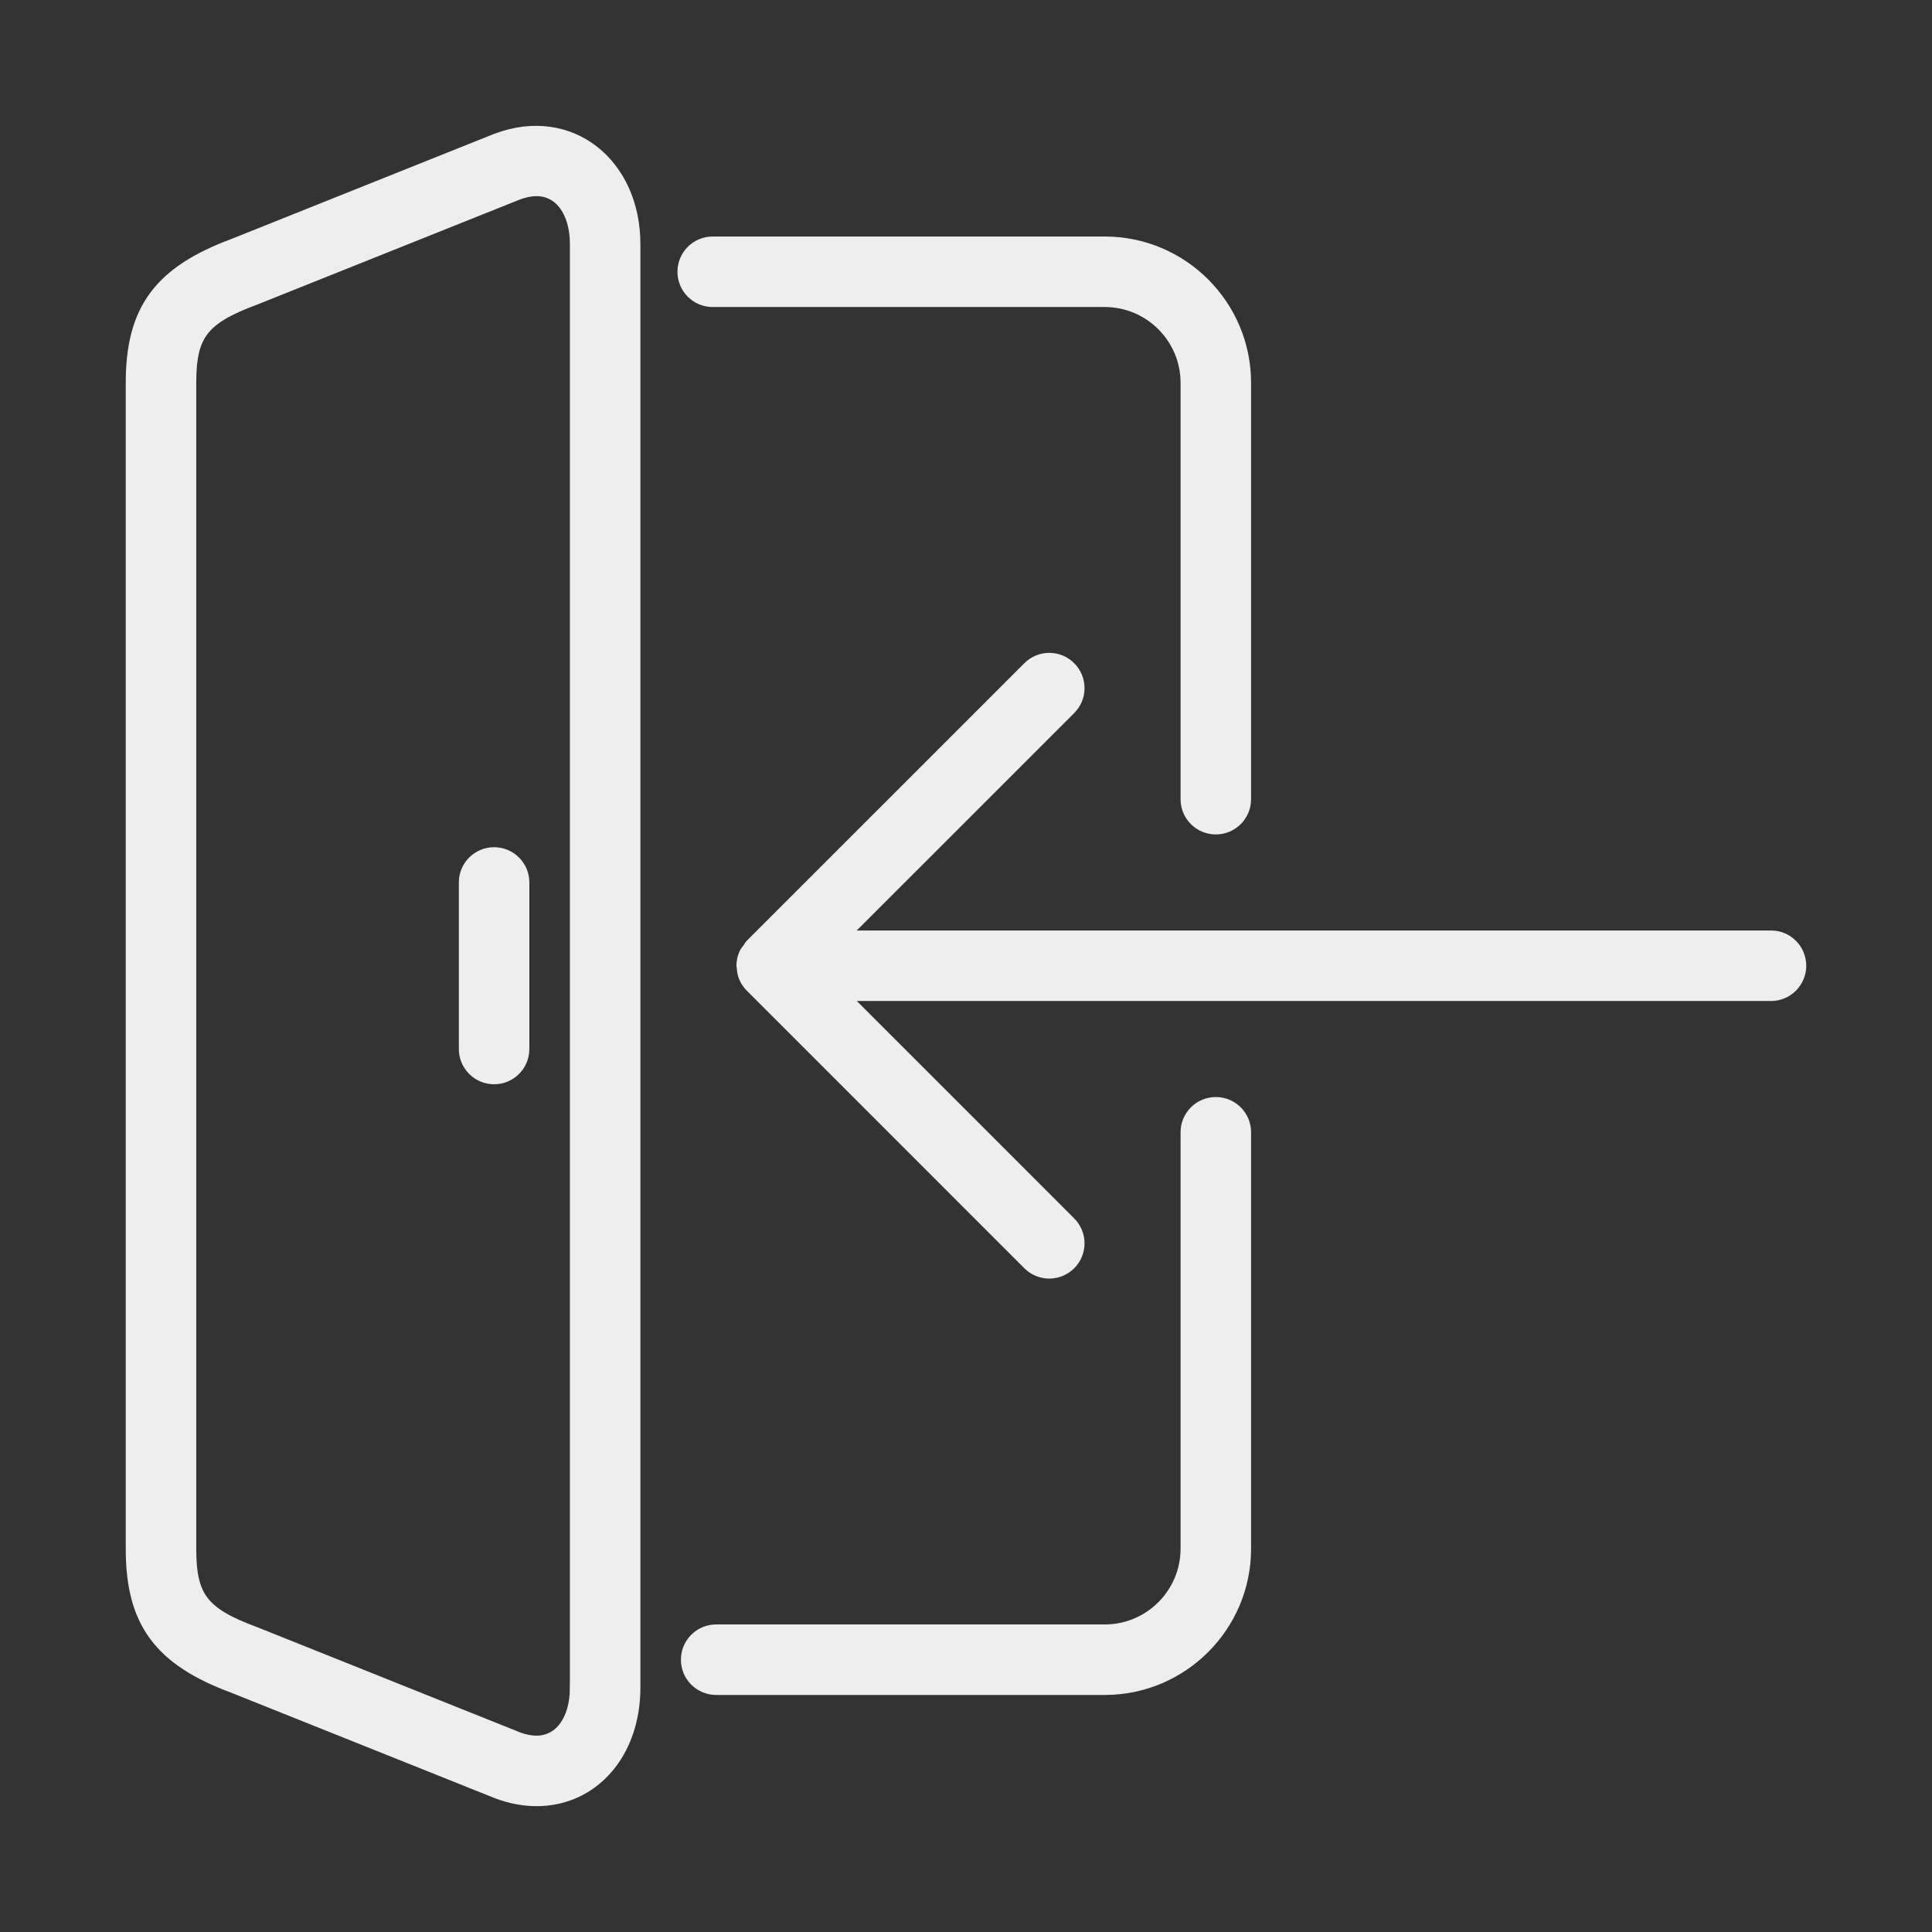 <!DOCTYPE svg PUBLIC "-//W3C//DTD SVG 1.1//EN" "http://www.w3.org/Graphics/SVG/1.1/DTD/svg11.dtd">
<!-- Uploaded to: SVG Repo, www.svgrepo.com, Transformed by: SVG Repo Mixer Tools -->
<svg fill="#eee" height="256px" width="256px" version="1.1" id="Layer_1" xmlns="http://www.w3.org/2000/svg" xmlns:xlink="http://www.w3.org/1999/xlink" viewBox="-40.96 -40.96 593.92 593.92" xml:space="preserve" stroke="#eee" stroke-width="4.608">
<rect x="-40.96" y="-40.96" width="593.92" height="593.92" fill="#333333" stroke="none"/>
<g id="SVGRepo_bgCarrier" stroke-width="0"/>
<g id="SVGRepo_tracerCarrier" stroke-linecap="round" stroke-linejoin="round"/>
<g id="SVGRepo_iconCarrier"> <g> <g> <g> <path d="M110.933,221.786c-4.719,0-8.533,3.823-8.533,8.533v51.2c0,4.71,3.814,8.533,8.533,8.533s8.533-3.823,8.533-8.533v-51.2 C119.467,225.609,115.652,221.786,110.933,221.786z"/> <path d="M503.467,247.386H216.849l70.784-70.775c3.336-3.337,3.336-8.73,0-12.066c-3.337-3.336-8.73-3.336-12.066,0 l-85.333,85.325c-0.273,0.273-0.384,0.623-0.606,0.922c-0.461,0.589-0.947,1.152-1.229,1.843 c-0.444,1.05-0.666,2.159-0.666,3.277v0.009c0,0.162,0.085,0.299,0.094,0.452c0.051,0.947,0.188,1.894,0.555,2.782 c0.444,1.075,1.092,2.039,1.911,2.842l85.274,85.291c1.664,1.664,3.849,2.5,6.033,2.5c2.185,0,4.369-0.836,6.033-2.5 c3.336-3.328,3.336-8.73,0-12.066l-70.75-70.767h286.583c4.719,0,8.533-3.823,8.533-8.533 C512,251.209,508.186,247.386,503.467,247.386z"/> <path d="M111.855,2.309L31.164,34.59C8.448,43.004,0,54.422,0,76.719v358.477c0,22.298,8.448,33.715,30.967,42.061l81.05,32.427 c4.011,1.519,8.038,2.287,11.972,2.287c17.161,0,29.611-14.336,29.611-34.091V34.053C153.6,9.775,134.246-6.114,111.855,2.309z M136.533,477.88c0,10.18-5.043,17.024-12.544,17.024c-1.86,0-3.874-0.401-5.794-1.118l-81.092-32.452 c-16.102-5.965-20.036-11.102-20.036-26.138V76.719c0-15.036,3.934-20.164,20.233-26.206l80.734-32.29 c2.082-0.785,4.087-1.186,5.956-1.186c7.501,0,12.544,6.835,12.544,17.016V477.88z"/> <path d="M332.8,298.586c-4.719,0-8.533,3.823-8.533,8.533v128c0,14.114-11.486,25.6-25.6,25.6H179.2 c-4.719,0-8.533,3.823-8.533,8.533s3.814,8.533,8.533,8.533h119.467c23.526,0,42.667-19.14,42.667-42.667v-128 C341.333,302.409,337.519,298.586,332.8,298.586z"/> <path d="M178.133,51.119h120.533c14.114,0,25.6,11.486,25.6,25.6v128c0,4.71,3.814,8.533,8.533,8.533 c4.719,0,8.533-3.823,8.533-8.533v-128c0-23.526-19.14-42.667-42.667-42.667H178.133c-4.719,0-8.533,3.823-8.533,8.533 S173.414,51.119,178.133,51.119z"/> </g> </g> </g> </g>
</svg>